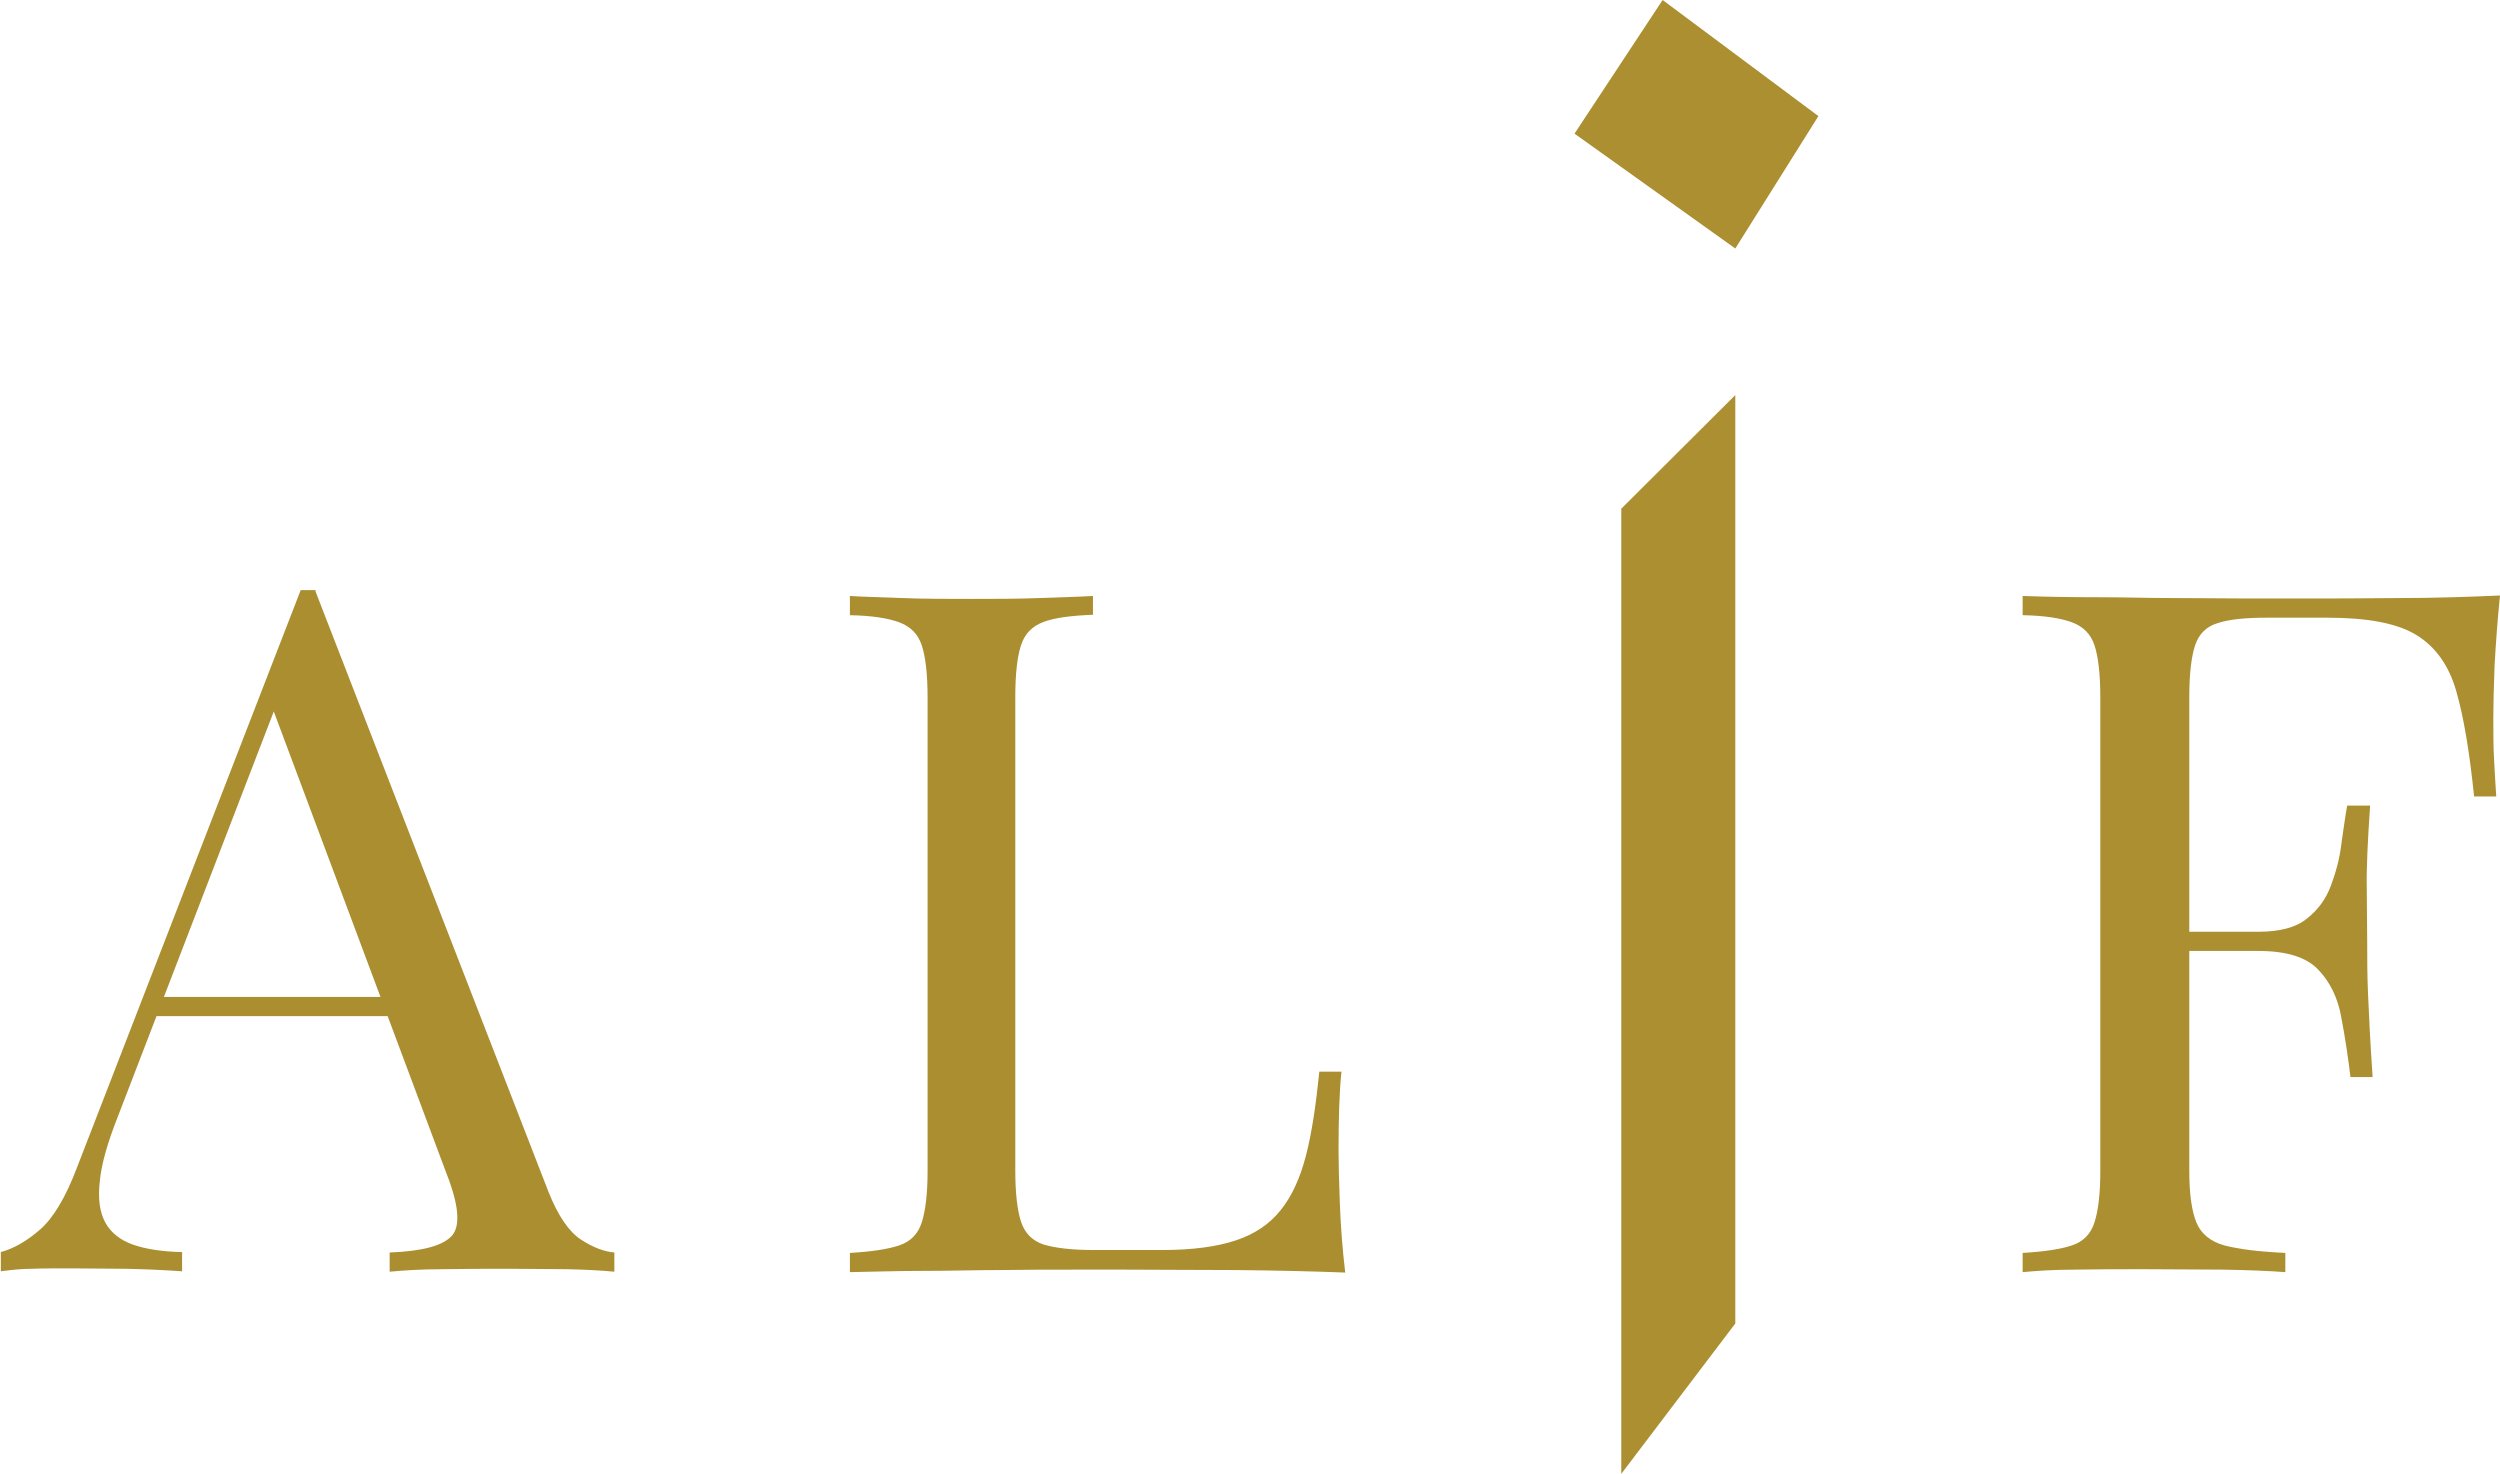 <svg viewBox="0 0 59.86 35.29" xmlns="http://www.w3.org/2000/svg" data-name="Layer 1" id="Layer_1">
  <defs>
    <style>
      .cls-1 {
        fill: #aa8e30;
      }

      .cls-2 {
        fill: #ac8f30;
      }

      .cls-3 {
        fill: #ab8f30;
      }
    </style>
  </defs>
  <path d="m7.55,14.15l5.58,14.38c.23.58.49.96.78,1.15.29.19.56.29.8.31v.46c-.31-.03-.68-.05-1.12-.06-.44,0-.88-.01-1.33-.01-.59,0-1.15,0-1.67.01-.52,0-.94.03-1.26.06v-.46c.78-.03,1.27-.16,1.49-.4.21-.24.17-.74-.14-1.52l-4.25-11.37.37-.3-3.98,10.34c-.24.61-.39,1.12-.43,1.54-.05.42,0,.75.13.99.13.24.35.42.66.53.31.11.71.17,1.18.18v.46c-.43-.03-.87-.05-1.34-.06-.47,0-.9-.01-1.29-.01s-.71,0-.97.01c-.27,0-.51.03-.74.06v-.46c.3-.08.62-.26.94-.54.32-.28.61-.77.87-1.45l5.37-13.86h.37Zm2.79,9.72v.46H3.52l.23-.46h6.59Z" class="cls-1"></path>
  <path d="m26.17,14.26v.46c-.52.02-.91.07-1.18.17-.27.1-.45.28-.54.55-.09.27-.14.68-.14,1.25v11.34c0,.55.05.96.14,1.23s.27.45.54.54c.27.08.66.13,1.18.13h1.67c.72,0,1.3-.08,1.75-.23.45-.15.81-.39,1.07-.72.27-.33.47-.77.61-1.31s.24-1.22.32-2.01h.53c-.05.47-.07,1.1-.07,1.88,0,.29.01.71.03,1.25.02.54.06,1.1.13,1.68-.78-.03-1.65-.05-2.63-.06-.98,0-1.84-.01-2.61-.01h-1.29c-.53,0-1.09,0-1.7.01-.61,0-1.23.02-1.85.02-.63,0-1.22.02-1.78.03v-.46c.52-.03.91-.09,1.18-.18.27-.09.45-.27.54-.55s.14-.69.14-1.23v-11.34c0-.56-.05-.98-.14-1.25-.09-.27-.27-.45-.54-.55-.27-.1-.66-.16-1.18-.17v-.46c.32.02.74.03,1.26.05.52.02,1.07.02,1.67.02.53,0,1.06,0,1.59-.02.53-.02.96-.03,1.31-.05Z" class="cls-1"></path>
  <path d="m59.86,14.26c-.06.58-.1,1.14-.13,1.68-.02.54-.03.96-.03,1.25,0,.37,0,.71.02,1.03.02.32.03.6.05.85h-.53c-.11-1.07-.25-1.91-.43-2.53-.18-.62-.5-1.06-.96-1.34s-1.17-.41-2.13-.41h-1.44c-.52,0-.91.04-1.18.13-.27.08-.45.26-.54.53-.09.27-.14.68-.14,1.25v11.34c0,.55.06.96.17,1.23s.34.46.67.55c.34.09.82.15,1.46.18v.46c-.4-.03-.9-.05-1.51-.06-.61,0-1.23-.01-1.85-.01s-1.15,0-1.67.01c-.52,0-.94.03-1.26.06v-.46c.52-.03.91-.09,1.18-.18.27-.09.45-.27.54-.55s.14-.69.14-1.23v-11.34c0-.56-.05-.98-.14-1.25-.09-.27-.27-.45-.54-.55-.27-.1-.66-.16-1.18-.17v-.46c.56.02,1.16.03,1.78.03.62,0,1.24.02,1.85.02.61,0,1.18.01,1.7.01h1.29c.7,0,1.5,0,2.39-.01.89,0,1.69-.03,2.39-.06Zm-3.54,8.05v.46h-4.57v-.46h4.57Zm.43-3.02c-.06.87-.09,1.53-.08,1.99,0,.46.01.88.01,1.26s0,.8.02,1.26c.02.46.05,1.12.11,1.99h-.53c-.06-.49-.13-.96-.22-1.43-.08-.46-.27-.85-.55-1.14-.28-.3-.76-.45-1.43-.45v-.46c.5,0,.89-.1,1.15-.31.27-.21.46-.47.58-.79.12-.32.21-.65.25-.99.05-.34.09-.65.14-.93h.53Z" class="cls-3"></path>
  <polygon points="41.55 9.46 38.82 12.18 38.82 35.29 41.55 31.69 41.55 9.45 41.55 9.46" class="cls-2"></polygon>
  <polygon points="41.55 5.95 43.54 2.78 39.81 0 37.7 3.2 41.55 5.95" class="cls-2"></polygon>
</svg>
